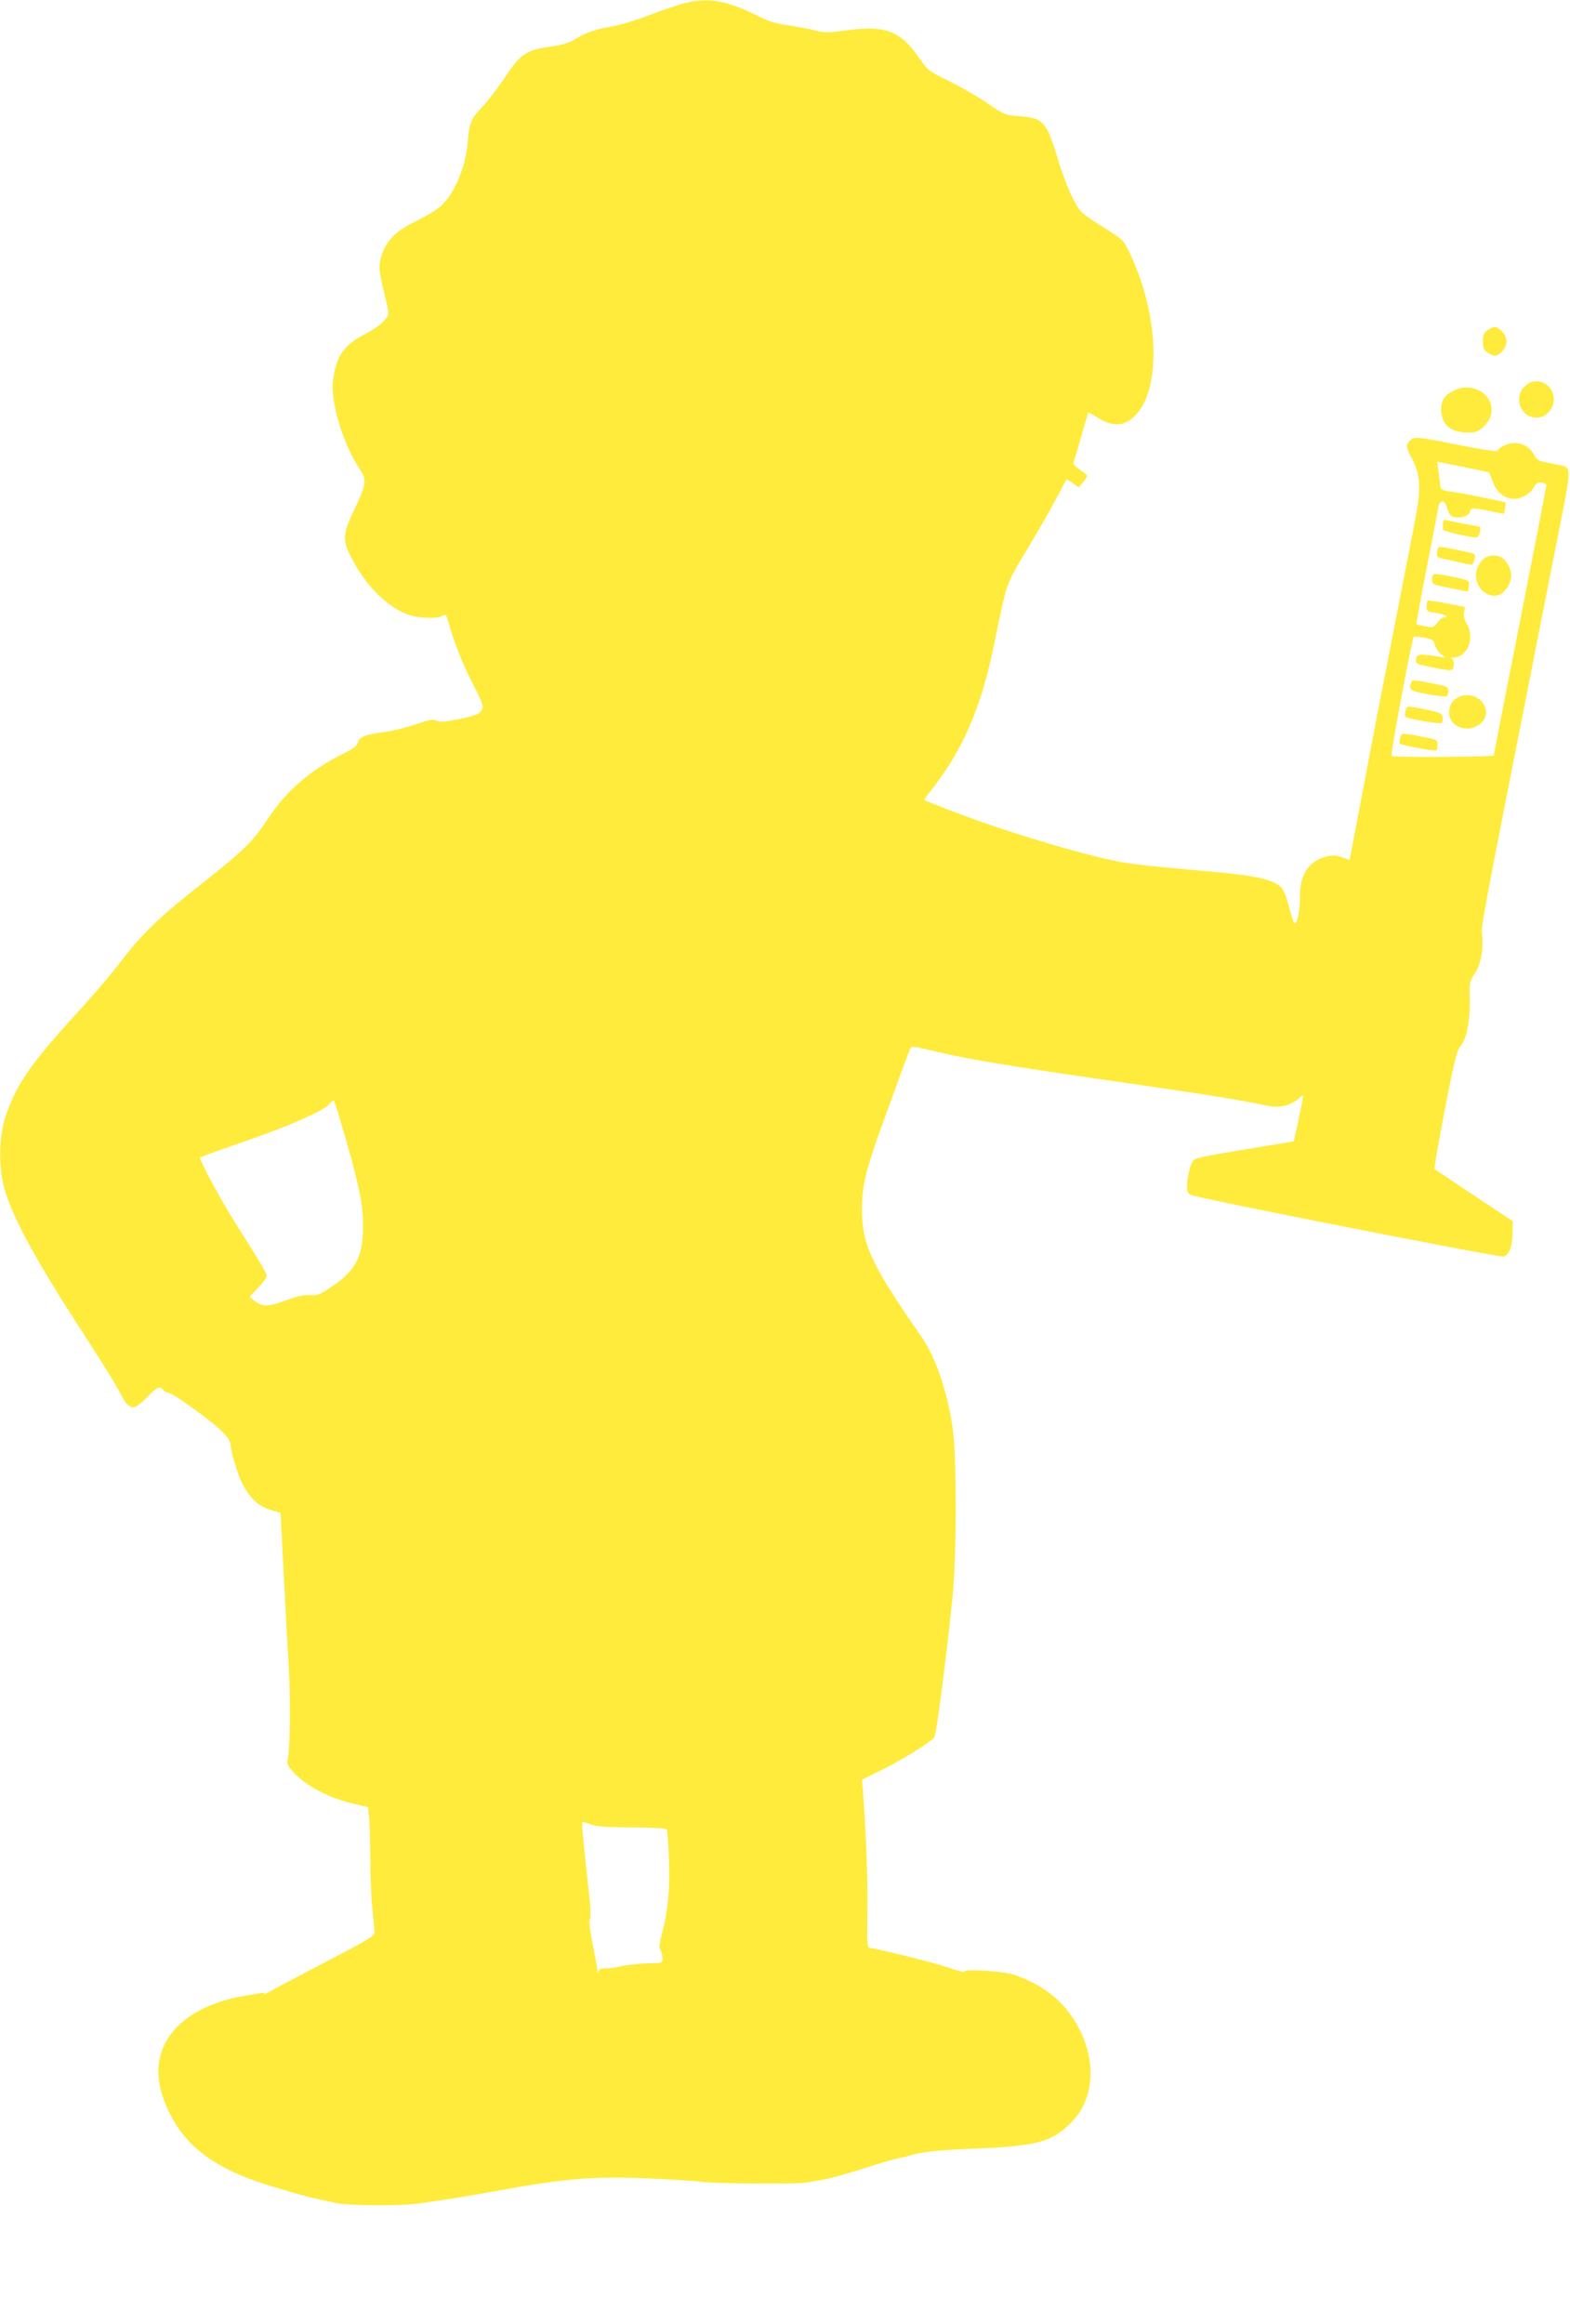 <?xml version="1.0" standalone="no"?>
<!DOCTYPE svg PUBLIC "-//W3C//DTD SVG 20010904//EN"
 "http://www.w3.org/TR/2001/REC-SVG-20010904/DTD/svg10.dtd">
<svg version="1.0" xmlns="http://www.w3.org/2000/svg"
 width="865pt" height="1280pt" viewBox="0 0 865 1280"
 preserveAspectRatio="xMidYMid meet">
<g transform="translate(0,1280) scale(0.1,-0.1)"
fill="#ffeb3b" stroke="none">
<path d="M3765 12781 c-38 -11 -124 -40 -190 -65 -66 -26 -156 -53 -200 -61
-98 -17 -149 -35 -206 -71 -32 -20 -68 -31 -132 -40 -137 -19 -168 -39 -255
-170 -40 -60 -95 -131 -122 -159 -64 -67 -76 -95 -83 -195 -9 -135 -73 -287
-149 -356 -22 -19 -82 -56 -134 -81 -107 -51 -162 -104 -188 -180 -22 -63 -20
-94 9 -209 14 -54 25 -106 25 -116 0 -31 -51 -78 -131 -119 -115 -60 -156
-119 -174 -250 -17 -121 56 -360 154 -504 32 -46 26 -80 -34 -205 -69 -144
-71 -172 -15 -279 76 -146 189 -259 303 -304 58 -22 160 -27 194 -9 20 11 22
9 37 -46 30 -106 78 -226 136 -338 54 -106 56 -113 42 -137 -13 -20 -32 -28
-118 -46 -81 -17 -108 -19 -127 -10 -21 9 -40 6 -114 -19 -48 -17 -124 -36
-168 -42 -118 -17 -142 -27 -153 -58 -7 -21 -28 -37 -83 -64 -181 -90 -311
-202 -415 -360 -80 -122 -136 -176 -359 -352 -228 -178 -335 -281 -445 -426
-48 -63 -139 -171 -201 -239 -300 -327 -376 -435 -439 -621 -34 -100 -38 -260
-11 -375 38 -160 173 -409 454 -840 82 -126 163 -257 180 -290 59 -116 78
-120 157 -40 58 58 70 64 90 40 7 -8 19 -15 27 -15 22 0 229 -148 290 -207 34
-33 53 -60 53 -75 0 -37 38 -165 64 -216 43 -83 88 -126 153 -146 l59 -18 17
-336 c10 -186 22 -418 28 -517 11 -178 7 -455 -6 -506 -6 -22 0 -34 30 -67 71
-79 199 -145 343 -178 l69 -16 7 -60 c3 -34 6 -133 6 -222 0 -89 5 -210 11
-271 6 -60 12 -121 12 -134 2 -22 -22 -37 -258 -160 -144 -75 -282 -148 -308
-163 -26 -15 -45 -23 -42 -18 3 4 -3 7 -12 5 -10 -2 -49 -9 -88 -15 -278 -45
-456 -185 -480 -376 -13 -100 25 -228 103 -347 95 -145 258 -249 512 -325 131
-40 206 -61 255 -71 28 -6 73 -16 100 -22 71 -17 362 -19 470 -3 164 24 292
44 430 70 378 69 530 81 852 66 131 -6 249 -14 263 -17 46 -10 524 -14 580 -5
30 5 70 12 89 15 44 7 160 40 289 82 57 18 118 35 135 38 18 3 46 10 62 15 60
18 153 29 305 35 385 14 471 35 579 143 124 124 144 316 54 505 -73 150 -189
250 -363 311 -55 20 -287 35 -276 18 3 -6 -38 4 -91 23 -80 27 -345 93 -427
107 -19 3 -20 12 -17 203 2 176 -7 427 -24 652 l-6 72 106 52 c105 51 269 152
292 180 12 14 65 423 100 764 25 245 25 795 0 953 -32 204 -94 381 -172 493
-280 403 -327 507 -326 709 0 116 26 222 106 440 31 85 79 218 107 295 28 77
53 144 58 148 4 5 43 -1 86 -12 204 -51 419 -87 1099 -185 467 -68 631 -94
775 -125 70 -15 130 -1 178 42 12 11 22 16 22 11 0 -11 -50 -248 -53 -250 -1
0 -121 -20 -267 -44 -169 -27 -271 -47 -282 -57 -18 -16 -38 -93 -38 -149 0
-26 5 -37 23 -45 42 -19 1702 -346 1722 -339 30 10 47 55 49 128 l1 67 -212
140 c-116 77 -215 143 -219 147 -3 4 22 153 57 330 52 268 67 327 85 346 33
34 55 143 52 259 -2 92 -1 100 24 136 34 48 52 135 44 211 -6 61 -16 7 324
1731 38 193 90 455 115 582 48 242 48 265 8 277 -10 3 -46 10 -81 17 -53 10
-65 16 -77 40 -23 44 -63 69 -109 69 -38 0 -81 -19 -97 -43 -4 -5 -97 10 -210
32 -231 47 -250 48 -272 23 -23 -25 -22 -33 15 -103 38 -73 46 -145 28 -257
-6 -42 -52 -277 -100 -522 -48 -245 -130 -666 -181 -936 l-93 -490 -35 12
c-44 16 -56 17 -103 4 -91 -26 -137 -101 -136 -220 1 -76 -18 -159 -32 -143
-4 4 -17 48 -30 96 -26 98 -41 116 -118 141 -68 21 -158 33 -422 56 -129 11
-284 27 -344 36 -187 27 -663 168 -981 291 -76 30 -141 55 -142 57 -2 2 11 20
28 42 178 222 281 455 353 800 77 373 65 337 186 540 60 100 133 227 161 281
28 54 53 100 55 102 1 2 17 -7 35 -20 l32 -23 24 28 c12 15 23 31 23 35 0 5
-18 20 -41 35 -30 21 -39 32 -33 44 4 9 23 73 42 142 20 69 37 126 38 128 1 1
24 -11 52 -28 63 -40 115 -47 161 -23 188 99 196 548 17 926 -34 72 -40 77
-118 127 -159 100 -157 99 -200 184 -23 45 -59 140 -80 211 -62 205 -80 225
-210 235 -82 6 -84 7 -182 74 -55 37 -149 92 -210 121 -109 53 -112 55 -164
129 -100 145 -184 177 -389 150 -111 -15 -128 -15 -185 -1 -35 9 -101 21 -148
28 -62 8 -106 22 -162 50 -176 88 -277 105 -413 70z m4440 -2584 c1 -1 9 -23
19 -49 20 -54 53 -85 101 -94 44 -8 99 19 125 61 16 26 25 31 45 27 14 -2 25
-9 25 -14 0 -6 -65 -342 -145 -746 -80 -405 -145 -738 -145 -742 0 -9 -557
-12 -563 -3 -7 11 112 644 122 655 3 3 29 2 58 -4 46 -9 53 -14 58 -39 4 -16
19 -38 33 -50 l27 -22 -50 9 c-93 14 -110 12 -113 -17 -3 -25 -1 -26 97 -46
85 -17 101 -18 106 -6 9 25 6 51 -7 56 -7 3 -3 6 10 6 79 3 120 110 72 188
-13 22 -18 42 -14 61 l6 29 -101 20 c-55 11 -103 18 -106 15 -3 -3 -5 -18 -5
-33 0 -25 4 -28 50 -34 46 -6 81 -25 46 -25 -9 0 -25 -13 -37 -29 -19 -27 -23
-28 -66 -20 -26 5 -48 10 -49 12 -2 2 23 138 55 302 32 165 62 317 65 338 8
46 35 48 47 4 4 -16 13 -35 20 -43 23 -28 109 -11 109 21 0 19 21 19 111 0 40
-9 73 -14 75 -13 1 2 4 16 6 32 l3 30 -110 23 c-60 13 -139 28 -174 33 -70 10
-74 12 -76 38 -1 9 -5 42 -9 73 l-7 56 142 -28 c78 -16 143 -30 144 -32z
m-6297 -3679 c76 -273 92 -353 92 -472 0 -166 -40 -243 -171 -331 -66 -45 -79
-50 -119 -47 -32 2 -69 -5 -128 -27 -101 -37 -137 -39 -177 -7 l-30 24 48 51
c26 27 47 56 47 64 0 14 -43 87 -178 299 -83 132 -197 346 -189 354 3 3 114
43 248 89 245 85 429 166 463 204 11 12 22 21 25 21 3 0 34 -100 69 -222z
m1574 -3782 c130 -1 189 -5 192 -12 3 -7 8 -74 11 -150 8 -158 -4 -298 -37
-418 -16 -62 -18 -83 -9 -97 6 -10 11 -30 11 -44 0 -22 -4 -25 -37 -26 -71 -1
-168 -10 -203 -20 -19 -5 -52 -9 -72 -9 -26 0 -38 -5 -41 -17 -3 -12 -5 -10
-6 7 -1 14 -12 79 -26 144 -15 78 -21 125 -15 136 6 10 4 67 -5 146 -27 236
-41 385 -37 389 2 2 23 -3 45 -12 32 -12 87 -16 229 -17z"/>
<path d="M7950 9916 c0 -14 0 -29 0 -33 -1 -8 146 -42 181 -43 10 0 19 11 22
28 3 15 4 28 3 29 -1 2 -40 10 -87 18 -46 9 -92 18 -101 21 -14 4 -18 -1 -18
-20z"/>
<path d="M7918 9761 c-4 -28 -2 -30 41 -40 25 -5 70 -15 99 -22 29 -6 54 -10
56 -8 2 2 6 16 10 31 7 31 15 27 -112 53 -94 19 -89 20 -94 -14z"/>
<path d="M8165 9714 c-14 -15 -27 -41 -31 -59 -19 -105 96 -181 159 -105 46
54 43 115 -5 168 -31 32 -91 30 -123 -4z"/>
<path d="M7890 9611 c0 -28 3 -30 58 -41 31 -7 75 -16 97 -20 22 -5 41 -7 43
-6 1 2 4 16 5 32 2 27 0 29 -78 45 -117 25 -125 25 -125 -10z"/>
<path d="M7776 9043 c-17 -42 -8 -48 89 -66 53 -10 100 -15 105 -12 6 3 10 17
10 30 0 20 -7 25 -52 34 -135 28 -147 29 -152 14z"/>
<path d="M8013 8946 c-34 -30 -39 -92 -9 -125 64 -70 196 -20 182 68 -12 77
-112 110 -173 57z"/>
<path d="M7744 8885 c-4 -14 -4 -29 -1 -32 13 -12 191 -43 200 -34 5 5 7 19 5
32 -3 21 -13 25 -88 41 -110 22 -109 22 -116 -7z"/>
<path d="M7714 8735 c-4 -14 -4 -28 -1 -31 7 -8 191 -42 200 -37 4 2 7 17 7
32 0 27 -3 28 -87 44 -112 22 -111 22 -119 -8z"/>
<path d="M8205 10988 c-28 -16 -35 -28 -35 -68 0 -41 7 -53 37 -69 31 -16 41
-14 68 14 16 15 25 36 25 55 0 19 -9 40 -25 55 -27 28 -40 30 -70 13z"/>
<path d="M8399 10671 c-62 -62 -20 -171 66 -171 27 0 44 8 66 29 62 62 20 171
-66 171 -27 0 -44 -8 -66 -29z"/>
<path d="M8014 10651 c-52 -24 -74 -55 -74 -104 0 -91 58 -135 173 -129 43 3
97 59 104 108 13 102 -102 172 -203 125z"/>
</g>
</svg>
